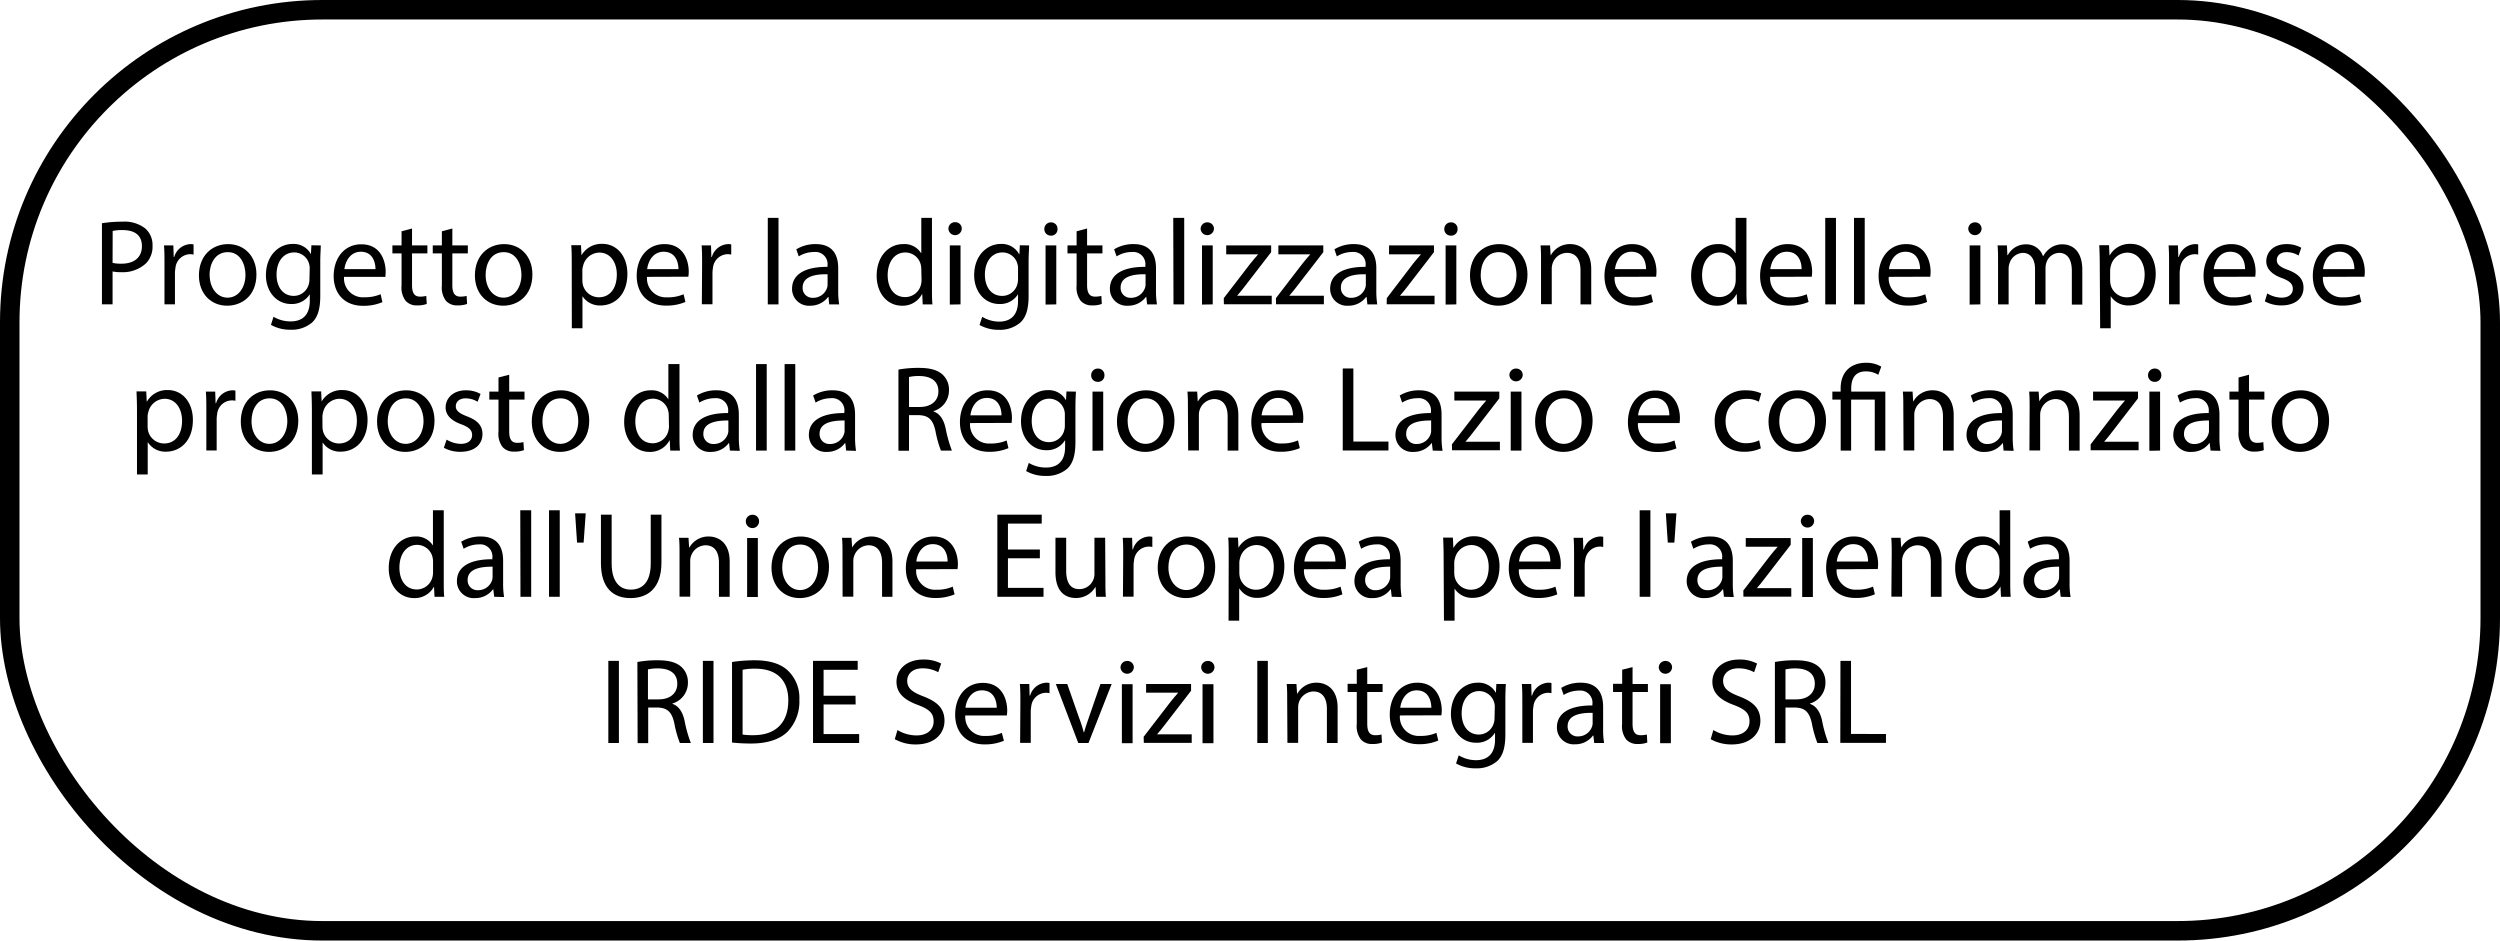 <svg xmlns="http://www.w3.org/2000/svg" viewBox="0 0 513 193"><defs><style>.cls-1{fill:none;stroke:#000;stroke-miterlimit:10;stroke-width:4px;}</style></defs><g id="Livello_2" data-name="Livello 2"><g id="Livello_1-2" data-name="Livello 1"><path d="M20.92,45.81a25.93,25.93,0,0,1,4.18-.32,6.91,6.91,0,0,1,4.72,1.4,4.51,4.51,0,0,1,1.48,3.52A4.94,4.94,0,0,1,30,54a7,7,0,0,1-5.15,1.85,7.77,7.77,0,0,1-1.75-.15v6.75H20.92Zm2.18,8.13a7.52,7.52,0,0,0,1.8.17c2.62,0,4.22-1.27,4.22-3.6s-1.57-3.3-4-3.3a9,9,0,0,0-2,.18Z"/><path d="M33.75,54.14c0-1.43,0-2.65-.1-3.78h1.92l.08,2.38h.1a3.62,3.62,0,0,1,3.35-2.65,2.35,2.35,0,0,1,.62.07v2.08a3.25,3.25,0,0,0-.75-.08A3.09,3.09,0,0,0,36,55a6.2,6.2,0,0,0-.1,1v6.45H33.75Z"/><path d="M52.62,56.31c0,4.47-3.1,6.42-6,6.42-3.28,0-5.8-2.4-5.8-6.22,0-4,2.65-6.42,6-6.42S52.62,52.61,52.62,56.31Zm-9.6.12c0,2.65,1.53,4.65,3.68,4.65s3.67-2,3.67-4.7c0-2.05-1-4.64-3.62-4.64S43,54.14,43,56.43Z"/><path d="M65.82,50.36c0,.88-.1,1.85-.1,3.33v7c0,2.77-.55,4.47-1.72,5.52a6.43,6.43,0,0,1-4.4,1.45,7.84,7.84,0,0,1-4-1L56.12,65a6.82,6.82,0,0,0,3.55.95c2.25,0,3.9-1.18,3.9-4.23V60.38h0a4.3,4.3,0,0,1-3.85,2c-3,0-5.15-2.55-5.15-5.9,0-4.1,2.68-6.42,5.45-6.42a4,4,0,0,1,3.78,2.1h0l.1-1.83Zm-2.27,4.77a3.08,3.08,0,0,0-.13-1,3.16,3.16,0,0,0-3.07-2.33c-2.1,0-3.6,1.77-3.6,4.57,0,2.38,1.2,4.35,3.57,4.35a3.21,3.21,0,0,0,3-2.25,3.66,3.66,0,0,0,.18-1.17Z"/><path d="M70.6,56.81A3.88,3.88,0,0,0,74.75,61a8,8,0,0,0,3.35-.63L78.47,62a9.77,9.77,0,0,1-4,.75c-3.73,0-6-2.45-6-6.1s2.15-6.52,5.67-6.52c4,0,5,3.47,5,5.69a9.94,9.94,0,0,1-.07,1Zm6.45-1.58c0-1.4-.58-3.57-3-3.57-2.23,0-3.2,2.05-3.38,3.57Z"/><path d="M84.55,46.89v3.47H87.7V52H84.55v6.52c0,1.5.42,2.35,1.65,2.35a5.08,5.08,0,0,0,1.27-.15l.1,1.65a5.48,5.48,0,0,1-1.95.3,3,3,0,0,1-2.37-.93,4.45,4.45,0,0,1-.85-3.15V52H80.52V50.36H82.4v-2.9Z"/><path d="M92.82,46.89v3.47H96V52H92.82v6.52c0,1.5.43,2.35,1.65,2.35a5.17,5.17,0,0,0,1.28-.15l.1,1.65a5.52,5.52,0,0,1-1.95.3,3.06,3.06,0,0,1-2.38-.93,4.5,4.5,0,0,1-.85-3.15V52H88.8V50.36h1.87v-2.9Z"/><path d="M109.25,56.31c0,4.47-3.1,6.42-6,6.42-3.27,0-5.8-2.4-5.8-6.22,0-4,2.65-6.42,6-6.42S109.25,52.61,109.25,56.31Zm-9.6.12c0,2.65,1.52,4.65,3.67,4.65s3.68-2,3.68-4.7c0-2.05-1-4.64-3.63-4.64S99.65,54.14,99.65,56.43Z"/><path d="M117.32,54.31c0-1.55,0-2.8-.1-4h2l.1,2.08h0a4.74,4.74,0,0,1,4.3-2.35c2.92,0,5.12,2.47,5.12,6.14,0,4.35-2.65,6.5-5.5,6.5a4.23,4.23,0,0,1-3.72-1.9h0v6.58h-2.18Zm2.18,3.22a4.85,4.85,0,0,0,.1.9A3.39,3.39,0,0,0,122.9,61c2.32,0,3.67-1.9,3.67-4.68,0-2.42-1.27-4.49-3.6-4.49a3.5,3.5,0,0,0-3.32,2.72,3.32,3.32,0,0,0-.15.9Z"/><path d="M132.77,56.81a3.88,3.88,0,0,0,4.15,4.2,7.91,7.91,0,0,0,3.35-.63l.38,1.58a9.83,9.83,0,0,1-4,.75c-3.72,0-6-2.45-6-6.1s2.15-6.52,5.68-6.52c4,0,5,3.47,5,5.69a7.4,7.4,0,0,1-.08,1Zm6.45-1.58c0-1.4-.57-3.57-3.05-3.57-2.22,0-3.2,2.05-3.37,3.57Z"/><path d="M144.07,54.14c0-1.43,0-2.65-.1-3.78h1.93l.07,2.38h.1a3.63,3.63,0,0,1,3.35-2.65,2.43,2.43,0,0,1,.63.07v2.08a3.32,3.32,0,0,0-.75-.08,3.09,3.09,0,0,0-3,2.82,6.2,6.2,0,0,0-.1,1v6.45h-2.18Z"/><path d="M157.55,44.71h2.2V62.46h-2.2Z"/><path d="M170.15,62.46,170,60.93h-.07a4.52,4.52,0,0,1-3.7,1.8,3.44,3.44,0,0,1-3.7-3.47c0-2.93,2.6-4.53,7.27-4.5v-.25a2.49,2.49,0,0,0-2.75-2.8,6,6,0,0,0-3.15.9l-.5-1.45a7.51,7.51,0,0,1,4-1.07c3.7,0,4.6,2.52,4.6,4.94v4.53a17.07,17.07,0,0,0,.2,2.9Zm-.33-6.18c-2.4-.05-5.12.38-5.12,2.73a2,2,0,0,0,2.07,2.1,3,3,0,0,0,2.93-2,2.39,2.39,0,0,0,.12-.7Z"/><path d="M191.24,44.71V59.33c0,1.08,0,2.3.1,3.13h-2l-.1-2.1h-.05a4.46,4.46,0,0,1-4.12,2.37c-2.93,0-5.18-2.47-5.18-6.15,0-4,2.48-6.49,5.43-6.49A4,4,0,0,1,189,51.94h.05V44.71Zm-2.19,10.57a4.12,4.12,0,0,0-.1-.92,3.25,3.25,0,0,0-3.18-2.55c-2.27,0-3.62,2-3.62,4.67,0,2.45,1.2,4.48,3.57,4.48A3.31,3.31,0,0,0,189,58.33a4.07,4.07,0,0,0,.1-.95Z"/><path d="M197.35,47a1.37,1.37,0,0,1-2.73,0A1.34,1.34,0,0,1,196,45.59,1.31,1.31,0,0,1,197.35,47Zm-2.45,15.5V50.36h2.2v12.1Z"/><path d="M211.17,50.36c0,.88-.1,1.85-.1,3.33v7c0,2.77-.55,4.47-1.73,5.52A6.39,6.39,0,0,1,205,67.68a7.84,7.84,0,0,1-4-1l.55-1.67A6.82,6.82,0,0,0,205,66c2.25,0,3.9-1.18,3.9-4.23V60.38h0a4.3,4.3,0,0,1-3.85,2c-3,0-5.15-2.55-5.15-5.9,0-4.1,2.68-6.42,5.45-6.42a4,4,0,0,1,3.77,2.1h.06l.09-1.83Zm-2.27,4.77a3.08,3.08,0,0,0-.13-1,3.16,3.16,0,0,0-3.07-2.33c-2.1,0-3.6,1.77-3.6,4.57,0,2.38,1.2,4.35,3.57,4.35a3.21,3.21,0,0,0,3.05-2.25,4,4,0,0,0,.18-1.17Z"/><path d="M217,47a1.29,1.29,0,0,1-1.4,1.35A1.31,1.31,0,0,1,214.3,47a1.34,1.34,0,0,1,1.37-1.37A1.3,1.3,0,0,1,217,47Zm-2.45,15.5V50.36h2.2v12.1Z"/><path d="M223.07,46.89v3.47h3.15V52h-3.15v6.52c0,1.5.43,2.35,1.65,2.35a5.24,5.24,0,0,0,1.28-.15l.09,1.65a5.41,5.41,0,0,1-1.94.3,3.06,3.06,0,0,1-2.38-.93,4.5,4.5,0,0,1-.85-3.15V52h-1.87V50.36h1.87v-2.9Z"/><path d="M235.39,62.46l-.17-1.53h-.08a4.49,4.49,0,0,1-3.69,1.8,3.44,3.44,0,0,1-3.7-3.47c0-2.93,2.6-4.53,7.27-4.5v-.25a2.5,2.5,0,0,0-2.75-2.8,6,6,0,0,0-3.15.9l-.5-1.45a7.51,7.51,0,0,1,4-1.07c3.69,0,4.59,2.52,4.59,4.94v4.53a17.07,17.07,0,0,0,.2,2.9Zm-.32-6.18c-2.4-.05-5.12.38-5.12,2.73a2,2,0,0,0,2.07,2.1,3,3,0,0,0,2.92-2,2.11,2.11,0,0,0,.13-.7Z"/><path d="M240.75,44.71H243V62.46h-2.2Z"/><path d="M249.1,47a1.37,1.37,0,0,1-2.73,0,1.34,1.34,0,0,1,1.38-1.37A1.31,1.31,0,0,1,249.1,47Zm-2.45,15.5V50.36h2.2v12.1Z"/><path d="M251.12,61.18l5.47-7.12c.53-.65,1-1.22,1.58-1.87v0h-6.55V50.36h9.22l0,1.38-5.4,7c-.5.67-1,1.27-1.55,1.9v.05h7.07v1.75h-9.82Z"/><path d="M261.82,61.18l5.47-7.12c.53-.65,1-1.22,1.58-1.87v0h-6.55V50.36h9.22l0,1.38-5.4,7c-.5.67-1,1.27-1.55,1.9v.05h7.07v1.75h-9.82Z"/><path d="M280.59,62.46l-.17-1.53h-.08a4.49,4.49,0,0,1-3.69,1.8,3.44,3.44,0,0,1-3.7-3.47c0-2.93,2.6-4.53,7.27-4.5v-.25a2.5,2.5,0,0,0-2.75-2.8,6,6,0,0,0-3.15.9l-.5-1.45a7.5,7.5,0,0,1,4-1.07c3.7,0,4.6,2.52,4.6,4.94v4.53a17.07,17.07,0,0,0,.2,2.9Zm-.32-6.18c-2.4-.05-5.12.38-5.12,2.73a2,2,0,0,0,2.07,2.1,3,3,0,0,0,2.92-2,2.11,2.11,0,0,0,.13-.7Z"/><path d="M284.57,61.18,290,54.06c.53-.65,1-1.22,1.58-1.87v0h-6.55V50.36h9.22l0,1.38-5.4,7c-.5.67-1,1.27-1.55,1.9v.05h7.07v1.75h-9.82Z"/><path d="M299.09,47a1.29,1.29,0,0,1-1.4,1.35A1.31,1.31,0,0,1,296.37,47a1.34,1.34,0,0,1,1.37-1.37A1.3,1.3,0,0,1,299.09,47Zm-2.45,15.5V50.36h2.2v12.1Z"/><path d="M313.44,56.31c0,4.47-3.1,6.42-6,6.42-3.27,0-5.8-2.4-5.8-6.22,0-4,2.65-6.42,6-6.42S313.44,52.61,313.44,56.31Zm-9.6.12c0,2.65,1.53,4.65,3.68,4.65s3.67-2,3.67-4.7c0-2.05-1-4.64-3.62-4.64S303.84,54.14,303.84,56.43Z"/><path d="M316.22,53.64c0-1.25,0-2.28-.1-3.28h1.95l.12,2h.05a4.45,4.45,0,0,1,4-2.27c1.68,0,4.28,1,4.28,5.14v7.23h-2.2v-7c0-1.94-.73-3.57-2.8-3.57a3.13,3.13,0,0,0-2.95,2.25,3.17,3.17,0,0,0-.15,1v7.28h-2.2Z"/><path d="M331.32,56.81a3.88,3.88,0,0,0,4.15,4.2,8,8,0,0,0,3.35-.63l.37,1.58a9.77,9.77,0,0,1-4,.75c-3.73,0-5.95-2.45-5.95-6.1s2.15-6.52,5.67-6.52c3.95,0,5,3.47,5,5.69a9.94,9.94,0,0,1-.07,1Zm6.45-1.58c0-1.4-.58-3.57-3-3.57-2.23,0-3.2,2.05-3.38,3.57Z"/><path d="M358.37,44.71V59.33c0,1.08,0,2.3.1,3.13h-2l-.1-2.1h-.05a4.46,4.46,0,0,1-4.12,2.37c-2.93,0-5.18-2.47-5.18-6.15,0-4,2.48-6.49,5.43-6.49a4,4,0,0,1,3.65,1.85h.05V44.71Zm-2.2,10.57a4.12,4.12,0,0,0-.1-.92,3.25,3.25,0,0,0-3.18-2.55c-2.27,0-3.62,2-3.62,4.67,0,2.45,1.2,4.48,3.57,4.48a3.31,3.31,0,0,0,3.23-2.63,4.07,4.07,0,0,0,.1-.95Z"/><path d="M363.24,56.81a3.88,3.88,0,0,0,4.15,4.2,7.91,7.91,0,0,0,3.35-.63l.38,1.58a9.83,9.83,0,0,1-4,.75c-3.72,0-5.95-2.45-5.95-6.1s2.15-6.52,5.68-6.52c3.95,0,5,3.47,5,5.69a7.4,7.4,0,0,1-.08,1Zm6.45-1.58c0-1.4-.57-3.57-3.05-3.57-2.22,0-3.2,2.05-3.37,3.57Z"/><path d="M374.54,44.71h2.2V62.46h-2.2Z"/><path d="M380.44,44.71h2.2V62.46h-2.2Z"/><path d="M387.57,56.81a3.88,3.88,0,0,0,4.15,4.2,8,8,0,0,0,3.35-.63l.37,1.58a9.77,9.77,0,0,1-4,.75c-3.73,0-5.95-2.45-5.95-6.1s2.15-6.52,5.67-6.52c3.95,0,5,3.47,5,5.69a9.94,9.94,0,0,1-.07,1ZM394,55.23c0-1.4-.58-3.57-3-3.57-2.23,0-3.2,2.05-3.38,3.57Z"/><path d="M406.62,47a1.37,1.37,0,0,1-2.73,0,1.34,1.34,0,0,1,1.38-1.37A1.31,1.31,0,0,1,406.62,47Zm-2.45,15.5V50.36h2.2v12.1Z"/><path d="M410,53.64c0-1.25,0-2.28-.1-3.28h1.92l.1,2H412a4.16,4.16,0,0,1,3.8-2.22,3.57,3.57,0,0,1,3.42,2.42h.05a5,5,0,0,1,1.35-1.57,4.14,4.14,0,0,1,2.67-.85c1.6,0,4,1,4,5.24v7.13h-2.15V55.61c0-2.32-.85-3.72-2.63-3.72a2.83,2.83,0,0,0-2.59,2,3.55,3.55,0,0,0-.18,1.09v7.48h-2.15V55.21c0-1.92-.85-3.32-2.52-3.32a3,3,0,0,0-2.73,2.19,3.18,3.18,0,0,0-.17,1.08v7.3H410Z"/><path d="M430.87,54.31c0-1.55-.05-2.8-.1-4h2l.1,2.08h.05a4.75,4.75,0,0,1,4.3-2.35c2.93,0,5.13,2.47,5.13,6.14,0,4.35-2.65,6.5-5.5,6.5a4.26,4.26,0,0,1-3.73-1.9h0v6.58h-2.17ZM433,57.53a4.85,4.85,0,0,0,.1.9,3.4,3.4,0,0,0,3.3,2.58c2.33,0,3.68-1.9,3.68-4.68,0-2.42-1.28-4.49-3.6-4.49a3.52,3.52,0,0,0-3.33,2.72,3.76,3.76,0,0,0-.15.9Z"/><path d="M445.09,54.14c0-1.43,0-2.65-.1-3.78h1.93l.07,2.38h.1a3.63,3.63,0,0,1,3.35-2.65,2.43,2.43,0,0,1,.63.07v2.08a3.32,3.32,0,0,0-.75-.08A3.09,3.09,0,0,0,447.37,55a6.2,6.2,0,0,0-.1,1v6.45h-2.18Z"/><path d="M454.24,56.81a3.88,3.88,0,0,0,4.15,4.2,7.91,7.91,0,0,0,3.35-.63l.38,1.58a9.83,9.83,0,0,1-4,.75c-3.72,0-5.95-2.45-5.95-6.1s2.15-6.52,5.68-6.52c3.95,0,5,3.47,5,5.69a7.4,7.4,0,0,1-.08,1Zm6.45-1.58c0-1.4-.57-3.57-3.05-3.57-2.22,0-3.2,2.05-3.37,3.57Z"/><path d="M465.24,60.21a5.81,5.81,0,0,0,2.9.87c1.6,0,2.35-.8,2.35-1.8s-.62-1.62-2.25-2.22c-2.17-.78-3.2-2-3.2-3.42,0-2,1.58-3.55,4.18-3.55a6,6,0,0,1,3,.75l-.55,1.6a4.69,4.69,0,0,0-2.47-.7c-1.3,0-2,.75-2,1.65s.73,1.44,2.3,2c2.1.8,3.18,1.85,3.18,3.65,0,2.13-1.65,3.63-4.53,3.63a6.91,6.91,0,0,1-3.4-.83Z"/><path d="M476.67,56.81a3.88,3.88,0,0,0,4.15,4.2,8,8,0,0,0,3.35-.63l.37,1.58a9.77,9.77,0,0,1-4,.75c-3.73,0-5.95-2.45-5.95-6.1s2.15-6.52,5.67-6.52c3.95,0,5,3.47,5,5.69a9.94,9.94,0,0,1-.07,1Zm6.45-1.58c0-1.4-.58-3.57-3.05-3.57-2.23,0-3.2,2.05-3.38,3.57Z"/><path d="M28.11,84.31c0-1.55-.05-2.8-.1-4h2l.1,2.08h.05a4.74,4.74,0,0,1,4.3-2.35c2.92,0,5.12,2.47,5.12,6.14,0,4.35-2.65,6.5-5.5,6.5a4.23,4.23,0,0,1-3.72-1.9h-.05v6.58H28.11Zm2.18,3.22a4.85,4.85,0,0,0,.1.9A3.39,3.39,0,0,0,33.69,91c2.32,0,3.67-1.9,3.67-4.68,0-2.42-1.28-4.49-3.6-4.49a3.5,3.5,0,0,0-3.32,2.72,3.32,3.32,0,0,0-.15.9Z"/><path d="M42.34,84.13c0-1.42,0-2.64-.1-3.77h1.92l.08,2.38h.1a3.62,3.62,0,0,1,3.35-2.65,2.35,2.35,0,0,1,.62.07v2.08a3.32,3.32,0,0,0-.75-.08,3.08,3.08,0,0,0-3,2.82,6.31,6.31,0,0,0-.1,1v6.45H42.34Z"/><path d="M61.21,86.31c0,4.47-3.1,6.42-6,6.42-3.28,0-5.8-2.4-5.8-6.22,0-4.05,2.65-6.42,6-6.42S61.21,82.61,61.21,86.31Zm-9.6.12c0,2.65,1.53,4.65,3.67,4.65s3.68-2,3.68-4.7c0-2-1-4.64-3.63-4.64S51.61,84.13,51.61,86.43Z"/><path d="M64,84.31c0-1.55-.05-2.8-.1-4h2l.1,2.08H66a4.74,4.74,0,0,1,4.3-2.35c2.92,0,5.12,2.47,5.12,6.14,0,4.35-2.65,6.5-5.5,6.5a4.24,4.24,0,0,1-3.72-1.9h0v6.58H64Zm2.17,3.22a4.85,4.85,0,0,0,.1.9A3.4,3.4,0,0,0,69.56,91c2.32,0,3.67-1.9,3.67-4.68,0-2.42-1.27-4.49-3.6-4.49a3.51,3.51,0,0,0-3.32,2.72,3.76,3.76,0,0,0-.15.9Z"/><path d="M89.16,86.31c0,4.47-3.1,6.42-6,6.42-3.27,0-5.79-2.4-5.79-6.22,0-4.05,2.65-6.42,6-6.42S89.16,82.61,89.16,86.31Zm-9.6.12c0,2.65,1.52,4.65,3.67,4.65s3.68-2,3.68-4.7c0-2-1-4.64-3.63-4.64S79.56,84.13,79.56,86.43Z"/><path d="M91.64,90.21a5.81,5.81,0,0,0,2.9.87c1.59,0,2.34-.8,2.34-1.8s-.62-1.62-2.24-2.22c-2.18-.78-3.2-2-3.2-3.43,0-1.94,1.57-3.54,4.17-3.54a6,6,0,0,1,3,.75L98,82.44a4.69,4.69,0,0,0-2.47-.7c-1.3,0-2,.75-2,1.64s.72,1.45,2.29,2.05c2.1.8,3.18,1.85,3.18,3.65,0,2.13-1.65,3.63-4.52,3.63a6.89,6.89,0,0,1-3.4-.83Z"/><path d="M104.49,76.89v3.47h3.14V82h-3.14v6.52c0,1.5.42,2.35,1.64,2.35a5.17,5.17,0,0,0,1.28-.15l.1,1.65a5.52,5.52,0,0,1-2,.3,3,3,0,0,1-2.37-.93,4.45,4.45,0,0,1-.85-3.15V82h-1.88V80.36h1.88v-2.9Z"/><path d="M120.91,86.31c0,4.47-3.1,6.42-6,6.42-3.27,0-5.79-2.4-5.79-6.22,0-4.05,2.65-6.42,6-6.42S120.91,82.61,120.91,86.31Zm-9.6.12c0,2.65,1.52,4.65,3.67,4.65s3.68-2,3.68-4.7c0-2-1-4.64-3.63-4.64S111.31,84.13,111.31,86.43Z"/><path d="M139.43,74.71V89.33c0,1.08,0,2.3.1,3.13h-2l-.1-2.1h-.05a4.48,4.48,0,0,1-4.13,2.37c-2.92,0-5.17-2.47-5.17-6.15,0-4,2.47-6.49,5.42-6.49a4,4,0,0,1,3.65,1.85h0V74.71Zm-2.2,10.58a3.63,3.63,0,0,0-.1-.93A3.23,3.23,0,0,0,134,81.81c-2.28,0-3.63,2-3.63,4.67,0,2.45,1.2,4.48,3.58,4.48a3.31,3.31,0,0,0,3.22-2.63,3.6,3.6,0,0,0,.1-1Z"/><path d="M149.78,92.46l-.17-1.53h-.08a4.49,4.49,0,0,1-3.7,1.8,3.44,3.44,0,0,1-3.69-3.47c0-2.93,2.59-4.52,7.27-4.5v-.25a2.5,2.5,0,0,0-2.75-2.8,6,6,0,0,0-3.15.9l-.5-1.45a7.5,7.5,0,0,1,4-1.07c3.7,0,4.6,2.52,4.6,5v4.52a17.07,17.07,0,0,0,.2,2.9Zm-.32-6.18c-2.4,0-5.13.38-5.13,2.73a2,2,0,0,0,2.08,2.1,3,3,0,0,0,2.92-2,2.11,2.11,0,0,0,.13-.7Z"/><path d="M155.14,74.71h2.19V92.46h-2.19Z"/><path d="M161,74.71h2.19V92.46H161Z"/><path d="M173.63,92.46l-.17-1.53h-.08a4.49,4.49,0,0,1-3.7,1.8,3.44,3.44,0,0,1-3.7-3.47c0-2.93,2.6-4.52,7.28-4.5v-.25a2.5,2.5,0,0,0-2.75-2.8,6,6,0,0,0-3.15.9l-.5-1.45a7.5,7.5,0,0,1,4-1.07c3.7,0,4.6,2.52,4.6,5v4.52a17.07,17.07,0,0,0,.2,2.9Zm-.32-6.18c-2.4,0-5.13.38-5.13,2.73a2,2,0,0,0,2.08,2.1,3,3,0,0,0,2.92-2,2.11,2.11,0,0,0,.13-.7Z"/><path d="M184.36,75.84a22.17,22.17,0,0,1,4.17-.35c2.33,0,3.83.42,4.88,1.37a4.19,4.19,0,0,1,1.32,3.2,4.42,4.42,0,0,1-3.17,4.3v.07c1.3.45,2.07,1.65,2.47,3.4a26.92,26.92,0,0,0,1.3,4.63h-2.25a22.22,22.22,0,0,1-1.12-4c-.5-2.32-1.4-3.2-3.38-3.27h-2.05v7.3h-2.17Zm2.17,7.67h2.23c2.32,0,3.8-1.27,3.8-3.2,0-2.17-1.58-3.12-3.88-3.15a9,9,0,0,0-2.15.2Z"/><path d="M199.06,86.81a3.88,3.88,0,0,0,4.15,4.2,8,8,0,0,0,3.35-.63l.37,1.58a9.77,9.77,0,0,1-4,.75c-3.73,0-5.95-2.45-5.95-6.1s2.15-6.52,5.67-6.52c4,0,5,3.47,5,5.69a9.94,9.94,0,0,1-.07,1Zm6.45-1.58c0-1.4-.58-3.57-3-3.57-2.23,0-3.2,2-3.38,3.57Z"/><path d="M220.78,80.36c-.05.88-.1,1.85-.1,3.33v7c0,2.77-.55,4.47-1.72,5.52a6.43,6.43,0,0,1-4.4,1.45,7.84,7.84,0,0,1-4-1l.55-1.67a6.82,6.82,0,0,0,3.55.95c2.25,0,3.9-1.18,3.9-4.23V90.38h-.05a4.3,4.3,0,0,1-3.85,2c-3,0-5.15-2.55-5.15-5.9,0-4.1,2.68-6.42,5.45-6.42a4,4,0,0,1,3.78,2.1h0l.1-1.83Zm-2.27,4.77a3.23,3.23,0,0,0-3.2-3.32c-2.1,0-3.6,1.77-3.6,4.57,0,2.38,1.2,4.35,3.57,4.35a3.21,3.21,0,0,0,3.05-2.25,3.66,3.66,0,0,0,.18-1.17Z"/><path d="M226.63,77a1.29,1.29,0,0,1-1.4,1.35A1.31,1.31,0,0,1,223.91,77a1.34,1.34,0,0,1,1.37-1.37A1.3,1.3,0,0,1,226.63,77Zm-2.45,15.5V80.36h2.2v12.1Z"/><path d="M241,86.31c0,4.47-3.1,6.42-6,6.42-3.28,0-5.8-2.4-5.8-6.22,0-4.05,2.65-6.42,6-6.42S241,82.61,241,86.31Zm-9.6.12c0,2.65,1.53,4.65,3.68,4.65s3.67-2,3.67-4.7c0-2-1-4.64-3.62-4.64S231.38,84.13,231.38,86.43Z"/><path d="M243.76,83.63c0-1.24,0-2.27-.1-3.27h2l.12,2h.05a4.45,4.45,0,0,1,4-2.27c1.68,0,4.28,1,4.28,5.14v7.23h-2.2v-7c0-1.94-.73-3.57-2.8-3.57a3.23,3.23,0,0,0-3.1,3.27v7.28h-2.2Z"/><path d="M258.86,86.81A3.88,3.88,0,0,0,263,91a8,8,0,0,0,3.35-.63l.37,1.58a9.77,9.77,0,0,1-4,.75c-3.73,0-5.95-2.45-5.95-6.1s2.15-6.52,5.67-6.52c3.95,0,5,3.47,5,5.69a9.94,9.94,0,0,1-.07,1Zm6.45-1.58c0-1.4-.58-3.57-3.05-3.57-2.23,0-3.2,2-3.38,3.57Z"/><path d="M275.53,75.61h2.18v15h7.2v1.83h-9.38Z"/><path d="M294,92.46l-.18-1.53h-.07a4.52,4.52,0,0,1-3.7,1.8,3.44,3.44,0,0,1-3.7-3.47c0-2.93,2.6-4.52,7.27-4.5v-.25a2.49,2.49,0,0,0-2.75-2.8,6,6,0,0,0-3.15.9l-.5-1.45a7.51,7.51,0,0,1,4-1.07c3.7,0,4.59,2.52,4.59,5v4.52a16,16,0,0,0,.21,2.9Zm-.33-6.18c-2.4,0-5.12.38-5.12,2.73a2,2,0,0,0,2.07,2.1,3,3,0,0,0,2.93-2,2.39,2.39,0,0,0,.12-.7Z"/><path d="M297.93,91.18l5.48-7.12c.52-.65,1-1.23,1.57-1.87v0h-6.55V80.36h9.23l0,1.38-5.4,7c-.5.67-1,1.27-1.55,1.9v0h7.07v1.75h-9.82Z"/><path d="M312.46,77a1.37,1.37,0,0,1-2.73,0,1.34,1.34,0,0,1,1.38-1.37A1.31,1.31,0,0,1,312.46,77ZM310,92.46V80.36h2.2v12.1Z"/><path d="M326.8,86.31c0,4.47-3.09,6.42-6,6.42-3.27,0-5.8-2.4-5.8-6.22,0-4.05,2.65-6.42,6-6.42S326.8,82.61,326.8,86.31Zm-9.59.12c0,2.65,1.52,4.65,3.67,4.65s3.67-2,3.67-4.7c0-2-1-4.64-3.62-4.64S317.21,84.13,317.21,86.43Z"/><path d="M336.11,86.81a3.88,3.88,0,0,0,4.14,4.2,7.91,7.91,0,0,0,3.35-.63L344,92a9.81,9.81,0,0,1-4,.75c-3.73,0-5.95-2.45-5.95-6.1s2.15-6.52,5.67-6.52c3.95,0,5,3.47,5,5.69a7.4,7.4,0,0,1-.08,1Zm6.44-1.58c0-1.4-.57-3.57-3.05-3.57-2.22,0-3.19,2-3.37,3.57Z"/><path d="M361.33,92a8.11,8.11,0,0,1-3.47.7c-3.65,0-6-2.48-6-6.18a6.15,6.15,0,0,1,6.5-6.42,7.34,7.34,0,0,1,3.05.63l-.5,1.7a5.11,5.11,0,0,0-2.55-.58c-2.77,0-4.27,2-4.27,4.57,0,2.8,1.8,4.53,4.19,4.53a6.3,6.3,0,0,0,2.7-.6Z"/><path d="M374.7,86.31c0,4.47-3.1,6.42-6,6.42-3.27,0-5.8-2.4-5.8-6.22,0-4.05,2.65-6.42,6-6.42S374.7,82.61,374.7,86.31Zm-9.59.12c0,2.65,1.52,4.65,3.67,4.65s3.67-2,3.67-4.7c0-2-1-4.64-3.62-4.64S365.11,84.13,365.11,86.43Z"/><path d="M377.71,92.46V82H376V80.36h1.7v-.65c0-3.2,1.87-5.27,5.27-5.27a6,6,0,0,1,3.07.8l-.62,1.67a4.69,4.69,0,0,0-2.55-.7c-2.33,0-3,1.63-3,3.55v.6h7v12.1h-2.17V82h-4.85V92.46Z"/><path d="M390.56,83.63c0-1.24,0-2.27-.1-3.27h2l.12,2h.05a4.45,4.45,0,0,1,4-2.27c1.67,0,4.27,1,4.27,5.14v7.23h-2.2v-7c0-1.94-.72-3.57-2.8-3.57a3.23,3.23,0,0,0-3.09,3.27v7.28h-2.2Z"/><path d="M411.13,92.46,411,90.93h-.07a4.51,4.51,0,0,1-3.7,1.8,3.44,3.44,0,0,1-3.7-3.47c0-2.93,2.6-4.52,7.27-4.5v-.25a2.49,2.49,0,0,0-2.75-2.8,6,6,0,0,0-3.14.9l-.5-1.45a7.5,7.5,0,0,1,4-1.07c3.7,0,4.6,2.52,4.6,5v4.52a17.07,17.07,0,0,0,.2,2.9Zm-.33-6.18c-2.39,0-5.12.38-5.12,2.73a2,2,0,0,0,2.07,2.1,3,3,0,0,0,2.93-2,2.39,2.39,0,0,0,.12-.7Z"/><path d="M416.48,83.63c0-1.24,0-2.27-.1-3.27h1.95l.13,2h0a4.46,4.46,0,0,1,4-2.27c1.68,0,4.28,1,4.28,5.14v7.23h-2.2v-7c0-1.94-.73-3.57-2.8-3.57a3.23,3.23,0,0,0-3.1,3.27v7.28h-2.2Z"/><path d="M429,91.18l5.48-7.12c.52-.65,1-1.23,1.57-1.87v0h-6.55V80.36h9.22l0,1.38-5.4,7c-.5.67-1,1.27-1.55,1.9v0h7.07v1.75H429Z"/><path d="M443.5,77a1.29,1.29,0,0,1-1.4,1.35A1.31,1.31,0,0,1,440.78,77a1.34,1.34,0,0,1,1.37-1.37A1.3,1.3,0,0,1,443.5,77Zm-2.45,15.5V80.36h2.2v12.1Z"/><path d="M453.6,92.46l-.17-1.53h-.08a4.49,4.49,0,0,1-3.69,1.8,3.44,3.44,0,0,1-3.7-3.47c0-2.93,2.6-4.52,7.27-4.5v-.25a2.5,2.5,0,0,0-2.75-2.8,6,6,0,0,0-3.15.9l-.5-1.45a7.5,7.5,0,0,1,4-1.07c3.7,0,4.6,2.52,4.6,5v4.52a17.07,17.07,0,0,0,.2,2.9Zm-.32-6.18c-2.4,0-5.12.38-5.12,2.73a2,2,0,0,0,2.07,2.1,3,3,0,0,0,2.92-2,2.11,2.11,0,0,0,.13-.7Z"/><path d="M461.5,76.89v3.47h3.15V82H461.5v6.52c0,1.5.43,2.35,1.65,2.35a5.17,5.17,0,0,0,1.28-.15l.1,1.65a5.52,5.52,0,0,1-1.95.3,3.06,3.06,0,0,1-2.38-.93,4.5,4.5,0,0,1-.85-3.15V82h-1.87V80.36h1.87v-2.9Z"/><path d="M477.93,86.31c0,4.47-3.1,6.42-6,6.42-3.27,0-5.79-2.4-5.79-6.22,0-4.05,2.64-6.42,6-6.42S477.93,82.61,477.93,86.31Zm-9.6.12c0,2.65,1.52,4.65,3.67,4.65s3.68-2,3.68-4.7c0-2-1-4.64-3.63-4.64S468.33,84.13,468.33,86.43Z"/><path d="M91.06,104.71v14.62c0,1.08,0,2.3.1,3.13h-2l-.1-2.1h0a4.46,4.46,0,0,1-4.12,2.37c-2.92,0-5.17-2.47-5.17-6.15,0-4,2.47-6.49,5.42-6.49a4,4,0,0,1,3.65,1.85h0v-7.23Zm-2.2,10.58a4.14,4.14,0,0,0-.1-.93,3.25,3.25,0,0,0-3.18-2.55c-2.27,0-3.62,2-3.62,4.67,0,2.45,1.2,4.48,3.58,4.48a3.31,3.31,0,0,0,3.22-2.63,4.07,4.07,0,0,0,.1-1Z"/><path d="M101.41,122.46l-.18-1.53h-.07a4.51,4.51,0,0,1-3.7,1.8,3.44,3.44,0,0,1-3.7-3.47c0-2.93,2.6-4.52,7.27-4.5v-.25a2.49,2.49,0,0,0-2.74-2.8,6,6,0,0,0-3.15.9l-.5-1.45a7.5,7.5,0,0,1,4-1.07c3.7,0,4.6,2.52,4.6,5v4.52a17.07,17.07,0,0,0,.2,2.9Zm-.33-6.18c-2.39,0-5.12.38-5.12,2.73a2,2,0,0,0,2.08,2.1,3,3,0,0,0,2.92-2,2.39,2.39,0,0,0,.12-.7Z"/><path d="M106.76,104.71H109v17.75h-2.2Z"/><path d="M112.66,104.71h2.2v17.75h-2.2Z"/><path d="M120.19,105.34l-.43,6h-1.35l-.4-6Z"/><path d="M125.51,105.61v10c0,3.78,1.67,5.38,3.92,5.38,2.5,0,4.1-1.65,4.1-5.38v-10h2.2v9.82c0,5.18-2.72,7.3-6.37,7.3-3.45,0-6.05-2-6.05-7.19v-9.93Z"/><path d="M139.44,113.63c0-1.24,0-2.27-.11-3.27h1.95l.13,2h.05a4.45,4.45,0,0,1,4-2.27c1.67,0,4.27,1,4.27,5.14v7.23h-2.2v-7c0-1.94-.72-3.57-2.8-3.57a3.23,3.23,0,0,0-3.1,3.27v7.28h-2.19Z"/><path d="M155.76,107a1.36,1.36,0,0,1-2.72,0,1.34,1.34,0,0,1,1.37-1.37A1.31,1.31,0,0,1,155.76,107Zm-2.45,15.5v-12.1h2.2v12.1Z"/><path d="M170.11,116.31c0,4.47-3.1,6.42-6,6.42-3.27,0-5.8-2.4-5.8-6.22,0-4.05,2.65-6.42,6-6.42S170.11,112.61,170.11,116.31Zm-9.6.12c0,2.65,1.52,4.65,3.67,4.65s3.68-2,3.68-4.7c0-2-1-4.64-3.63-4.64S160.51,114.13,160.51,116.43Z"/><path d="M172.88,113.63c0-1.24,0-2.27-.1-3.27h1.95l.13,2h0a4.45,4.45,0,0,1,4-2.27c1.67,0,4.27,1,4.27,5.14v7.23H181v-7c0-1.94-.72-3.57-2.8-3.57a3.23,3.23,0,0,0-3.1,3.27v7.28h-2.2Z"/><path d="M188,116.81a3.88,3.88,0,0,0,4.15,4.2,7.91,7.91,0,0,0,3.35-.63l.38,1.58a9.83,9.83,0,0,1-4,.75c-3.72,0-6-2.45-6-6.1s2.15-6.52,5.68-6.52c3.95,0,5,3.47,5,5.69a7.4,7.4,0,0,1-.08,1Zm6.45-1.58c0-1.4-.57-3.57-3.05-3.57-2.22,0-3.2,2-3.37,3.57Z"/><path d="M213.38,114.56h-6.55v6.07h7.3v1.83h-9.47V105.61h9.1v1.83h-6.93v5.32h6.55Z"/><path d="M226.83,119.16c0,1.25,0,2.35.1,3.3h-2l-.12-2h-.05a4.55,4.55,0,0,1-4,2.25c-1.9,0-4.18-1-4.18-5.3v-7.07h2.2v6.7c0,2.3.7,3.85,2.7,3.85a3.1,3.1,0,0,0,3.1-3.13v-7.42h2.2Z"/><path d="M230.48,114.13c0-1.42,0-2.64-.1-3.77h1.93l.07,2.38h.1a3.63,3.63,0,0,1,3.35-2.65,2.43,2.43,0,0,1,.63.07v2.08a3.32,3.32,0,0,0-.75-.08,3.08,3.08,0,0,0-3,2.82,6.31,6.31,0,0,0-.1,1v6.45h-2.18Z"/><path d="M249.36,116.31c0,4.47-3.1,6.42-6,6.42-3.27,0-5.8-2.4-5.8-6.22,0-4.05,2.65-6.42,6-6.42S249.36,112.61,249.36,116.31Zm-9.6.12c0,2.65,1.52,4.65,3.67,4.65s3.68-2,3.68-4.7c0-2-1-4.64-3.63-4.64S239.76,114.13,239.76,116.43Z"/><path d="M252.13,114.31c0-1.55,0-2.8-.1-4h2l.1,2.08h0a4.74,4.74,0,0,1,4.3-2.35c2.92,0,5.12,2.47,5.12,6.14,0,4.35-2.65,6.5-5.5,6.5a4.23,4.23,0,0,1-3.72-1.9h-.05v6.58h-2.18Zm2.18,3.22a4.85,4.85,0,0,0,.1.9,3.39,3.39,0,0,0,3.3,2.58c2.32,0,3.67-1.9,3.67-4.68,0-2.42-1.27-4.49-3.6-4.49a3.5,3.5,0,0,0-3.32,2.72,3.32,3.32,0,0,0-.15.9Z"/><path d="M267.58,116.81a3.88,3.88,0,0,0,4.15,4.2,7.91,7.91,0,0,0,3.35-.63l.38,1.58a9.83,9.83,0,0,1-4,.75c-3.72,0-5.95-2.45-5.95-6.1s2.15-6.52,5.68-6.52c3.95,0,5,3.47,5,5.69a7.4,7.4,0,0,1-.08,1Zm6.45-1.58c0-1.4-.57-3.57-3-3.57-2.22,0-3.2,2-3.37,3.57Z"/><path d="M285.58,122.46l-.17-1.53h-.08a4.49,4.49,0,0,1-3.7,1.8,3.44,3.44,0,0,1-3.7-3.47c0-2.93,2.6-4.52,7.28-4.5v-.25a2.5,2.5,0,0,0-2.75-2.8,6,6,0,0,0-3.15.9l-.5-1.45a7.5,7.5,0,0,1,4-1.07c3.7,0,4.6,2.52,4.6,5v4.52a17.07,17.07,0,0,0,.2,2.9Zm-.32-6.18c-2.4,0-5.13.38-5.13,2.73a2,2,0,0,0,2.08,2.1,3,3,0,0,0,2.92-2,2.11,2.11,0,0,0,.13-.7Z"/><path d="M296.23,114.31c0-1.55-.05-2.8-.1-4h2l.1,2.08h.05a4.74,4.74,0,0,1,4.3-2.35c2.92,0,5.12,2.47,5.12,6.14,0,4.35-2.65,6.5-5.5,6.5a4.23,4.23,0,0,1-3.72-1.9h0v6.58h-2.18Zm2.18,3.22a4.85,4.85,0,0,0,.1.9,3.39,3.39,0,0,0,3.3,2.58c2.32,0,3.67-1.9,3.67-4.68,0-2.42-1.27-4.49-3.6-4.49a3.5,3.5,0,0,0-3.32,2.72,3.32,3.32,0,0,0-.15.9Z"/><path d="M311.68,116.81a3.88,3.88,0,0,0,4.15,4.2,7.91,7.91,0,0,0,3.35-.63l.37,1.58a9.73,9.73,0,0,1-4,.75c-3.72,0-5.95-2.45-5.95-6.1s2.15-6.52,5.68-6.52c3.95,0,5,3.47,5,5.69a7.73,7.73,0,0,1-.07,1Zm6.45-1.58c0-1.4-.57-3.57-3.05-3.57-2.22,0-3.2,2-3.37,3.57Z"/><path d="M323,114.13c0-1.42,0-2.64-.1-3.77h1.93l.07,2.38h.1a3.63,3.63,0,0,1,3.35-2.65,2.48,2.48,0,0,1,.63.07v2.08a3.32,3.32,0,0,0-.75-.08,3.08,3.08,0,0,0-2.95,2.82,6.31,6.31,0,0,0-.1,1v6.45H323Z"/><path d="M336.46,104.71h2.2v17.75h-2.2Z"/><path d="M344,105.34l-.42,6h-1.35l-.4-6Z"/><path d="M353.75,122.46l-.17-1.53h-.08a4.49,4.49,0,0,1-3.69,1.8,3.44,3.44,0,0,1-3.7-3.47c0-2.93,2.6-4.52,7.27-4.5v-.25a2.5,2.5,0,0,0-2.75-2.8,6,6,0,0,0-3.15.9l-.5-1.45a7.51,7.51,0,0,1,4-1.07c3.69,0,4.59,2.52,4.59,5v4.52a17.07,17.07,0,0,0,.2,2.9Zm-.32-6.18c-2.4,0-5.12.38-5.12,2.73a2,2,0,0,0,2.07,2.1,3,3,0,0,0,2.92-2,2.11,2.11,0,0,0,.13-.7Z"/><path d="M357.73,121.18l5.48-7.12c.52-.65,1-1.23,1.57-1.87v0h-6.55v-1.78h9.22l0,1.38-5.4,7c-.5.67-1,1.27-1.55,1.9v0h7.07v1.75h-9.82Z"/><path d="M372.26,107a1.37,1.37,0,0,1-2.73,0,1.34,1.34,0,0,1,1.38-1.37A1.31,1.31,0,0,1,372.26,107Zm-2.45,15.5v-12.1H372v12.1Z"/><path d="M376.88,116.81A3.88,3.88,0,0,0,381,121a8,8,0,0,0,3.35-.63l.37,1.58a9.77,9.77,0,0,1-4,.75c-3.73,0-6-2.45-6-6.1s2.15-6.52,5.67-6.52c3.95,0,5,3.47,5,5.69a9.94,9.94,0,0,1-.07,1Zm6.45-1.58c0-1.4-.58-3.57-3.05-3.57-2.23,0-3.2,2-3.37,3.57Z"/><path d="M388.18,113.63c0-1.24,0-2.27-.1-3.27H390l.13,2h0a4.44,4.44,0,0,1,4-2.27c1.68,0,4.28,1,4.28,5.14v7.23h-2.2v-7c0-1.94-.73-3.57-2.8-3.57a3.23,3.23,0,0,0-3.1,3.27v7.28h-2.2Z"/><path d="M412.5,104.71v14.62c0,1.08,0,2.3.1,3.13h-2l-.1-2.1h0a4.48,4.48,0,0,1-4.13,2.37c-2.92,0-5.17-2.47-5.17-6.15,0-4,2.48-6.49,5.42-6.49a4,4,0,0,1,3.65,1.85h.05v-7.23Zm-2.2,10.58a3.63,3.63,0,0,0-.1-.93,3.23,3.23,0,0,0-3.17-2.55c-2.28,0-3.62,2-3.62,4.67,0,2.45,1.2,4.48,3.57,4.48a3.31,3.31,0,0,0,3.22-2.63,3.6,3.6,0,0,0,.1-1Z"/><path d="M422.85,122.46l-.17-1.53h-.08a4.49,4.49,0,0,1-3.69,1.8,3.44,3.44,0,0,1-3.7-3.47c0-2.93,2.6-4.52,7.27-4.5v-.25a2.5,2.5,0,0,0-2.75-2.8,6,6,0,0,0-3.15.9l-.5-1.45a7.5,7.5,0,0,1,4-1.07c3.7,0,4.6,2.52,4.6,5v4.52a17.07,17.07,0,0,0,.2,2.9Zm-.32-6.18c-2.4,0-5.12.38-5.12,2.73a2,2,0,0,0,2.07,2.1,3,3,0,0,0,2.92-2,2.11,2.11,0,0,0,.13-.7Z"/><path d="M127,135.61v16.85h-2.17V135.61Z"/><path d="M130.79,135.84a22.1,22.1,0,0,1,4.17-.35c2.32,0,3.82.42,4.87,1.37a4.2,4.2,0,0,1,1.33,3.2,4.42,4.42,0,0,1-3.18,4.3v.07c1.3.45,2.08,1.65,2.48,3.4a26.92,26.92,0,0,0,1.3,4.63h-2.25a21.91,21.91,0,0,1-1.13-4c-.5-2.32-1.4-3.2-3.37-3.27h-2v7.3h-2.17Zm2.17,7.67h2.22c2.33,0,3.8-1.27,3.8-3.2,0-2.17-1.57-3.12-3.87-3.15a9,9,0,0,0-2.15.2Z"/><path d="M146.41,135.61v16.85h-2.18V135.61Z"/><path d="M150.21,135.84a31.08,31.08,0,0,1,4.62-.35c3.13,0,5.35.72,6.83,2.1a7.74,7.74,0,0,1,2.37,6,8.93,8.93,0,0,1-2.42,6.55c-1.58,1.58-4.18,2.43-7.45,2.43a36.33,36.33,0,0,1-3.95-.2Zm2.17,14.89a13.66,13.66,0,0,0,2.2.13c4.65,0,7.18-2.6,7.18-7.15,0-4-2.23-6.5-6.83-6.5a12,12,0,0,0-2.55.23Z"/><path d="M175.58,144.56H169v6.07h7.3v1.83h-9.47V135.61H176v1.83H169v5.32h6.55Z"/><path d="M184.16,149.81a7.69,7.69,0,0,0,3.9,1.1c2.22,0,3.52-1.18,3.52-2.88s-.9-2.47-3.17-3.35c-2.75-1-4.45-2.39-4.45-4.77,0-2.62,2.17-4.57,5.45-4.57a7.71,7.71,0,0,1,3.72.82l-.6,1.78a6.69,6.69,0,0,0-3.2-.8c-2.3,0-3.17,1.37-3.17,2.52,0,1.58,1,2.35,3.35,3.25,2.85,1.1,4.3,2.47,4.3,5s-1.93,4.85-5.9,4.85a8.69,8.69,0,0,1-4.3-1.08Z"/><path d="M198.08,146.81a3.88,3.88,0,0,0,4.15,4.2,7.91,7.91,0,0,0,3.35-.63L206,152a9.83,9.83,0,0,1-4,.75c-3.72,0-6-2.45-6-6.1s2.15-6.52,5.68-6.52c4,0,5,3.47,5,5.69a7.4,7.4,0,0,1-.08,1Zm6.45-1.58c0-1.4-.57-3.57-3.05-3.57-2.22,0-3.2,2.05-3.37,3.57Z"/><path d="M209.38,144.13c0-1.42,0-2.64-.1-3.77h1.93l.07,2.38h.1a3.63,3.63,0,0,1,3.35-2.65,2.43,2.43,0,0,1,.63.07v2.08a3.32,3.32,0,0,0-.75-.08,3.08,3.08,0,0,0-3,2.82,6.31,6.31,0,0,0-.1,1v6.45h-2.18Z"/><path d="M219,140.36l2.38,6.8a31,31,0,0,1,1,3.1h.08c.27-1,.62-2,1-3.1l2.35-6.8h2.3l-4.75,12.1h-2.1l-4.6-12.1Z"/><path d="M232.66,137a1.37,1.37,0,0,1-2.73,0,1.34,1.34,0,0,1,1.38-1.37A1.31,1.31,0,0,1,232.66,137Zm-2.45,15.5v-12.1h2.2v12.1Z"/><path d="M234.68,151.18l5.48-7.12c.52-.65,1-1.23,1.57-1.87v-.05h-6.55v-1.78h9.23l0,1.38-5.4,7c-.5.67-1,1.27-1.55,1.9v.05h7.08v1.75h-9.83Z"/><path d="M249.21,137a1.37,1.37,0,0,1-2.73,0,1.34,1.34,0,0,1,1.38-1.37A1.31,1.31,0,0,1,249.21,137Zm-2.45,15.5v-12.1H249v12.1Z"/><path d="M260.16,135.61v16.85H258V135.61Z"/><path d="M264.13,143.63c0-1.24,0-2.27-.1-3.27h2l.13,2h.05a4.45,4.45,0,0,1,4-2.27c1.67,0,4.27,1,4.27,5.14v7.23h-2.2v-7c0-1.94-.73-3.57-2.8-3.57a3.23,3.23,0,0,0-3.1,3.27v7.28h-2.2Z"/><path d="M280.56,136.89v3.47h3.15V142h-3.15v6.52c0,1.5.42,2.35,1.65,2.35a5.08,5.08,0,0,0,1.27-.15l.1,1.65a5.48,5.48,0,0,1-1.95.3,3,3,0,0,1-2.37-.93,4.45,4.45,0,0,1-.85-3.15V142h-1.88v-1.68h1.88v-2.9Z"/><path d="M287.26,146.81a3.88,3.88,0,0,0,4.15,4.2,7.89,7.89,0,0,0,3.34-.63l.38,1.58a9.81,9.81,0,0,1-4,.75c-3.73,0-5.95-2.45-5.95-6.1s2.15-6.52,5.67-6.52c3.95,0,5,3.47,5,5.69a7.4,7.4,0,0,1-.08,1Zm6.45-1.58c0-1.4-.58-3.57-3-3.57-2.23,0-3.2,2.05-3.38,3.57Z"/><path d="M309,140.36c-.05.88-.1,1.85-.1,3.33v7c0,2.77-.55,4.47-1.72,5.52a6.43,6.43,0,0,1-4.4,1.45,7.84,7.84,0,0,1-4-1l.55-1.67a6.82,6.82,0,0,0,3.55,1c2.25,0,3.9-1.18,3.9-4.23v-1.35h-.05a4.31,4.31,0,0,1-3.85,2c-3,0-5.15-2.55-5.15-5.9,0-4.1,2.68-6.42,5.45-6.42a4,4,0,0,1,3.78,2.1h0l.09-1.83Zm-2.27,4.77a3.23,3.23,0,0,0-3.2-3.32c-2.1,0-3.6,1.77-3.6,4.57,0,2.38,1.2,4.35,3.57,4.35a3.22,3.22,0,0,0,3-2.25,3.66,3.66,0,0,0,.18-1.17Z"/><path d="M312.38,144.13c0-1.42,0-2.64-.1-3.77h1.93l.07,2.38h.1a3.63,3.63,0,0,1,3.35-2.65,2.43,2.43,0,0,1,.63.07v2.08a3.32,3.32,0,0,0-.75-.08,3.08,3.08,0,0,0-2.95,2.82,6.31,6.31,0,0,0-.1,1v6.45h-2.18Z"/><path d="M327.13,152.46l-.17-1.53h-.08a4.49,4.49,0,0,1-3.7,1.8,3.44,3.44,0,0,1-3.7-3.47c0-2.93,2.6-4.52,7.28-4.5v-.25a2.5,2.5,0,0,0-2.75-2.8,6,6,0,0,0-3.15.9l-.5-1.45a7.5,7.5,0,0,1,4-1.07c3.7,0,4.6,2.52,4.6,4.95v4.52a17.07,17.07,0,0,0,.2,2.9Zm-.32-6.18c-2.4-.05-5.13.38-5.13,2.73a2,2,0,0,0,2.08,2.1,3,3,0,0,0,2.92-2,2.11,2.11,0,0,0,.13-.7Z"/><path d="M335,136.89v3.47h3.15V142H335v6.52c0,1.5.43,2.35,1.65,2.35a5.17,5.17,0,0,0,1.28-.15l.1,1.65a5.52,5.52,0,0,1-1.95.3,3.06,3.06,0,0,1-2.38-.93,4.5,4.5,0,0,1-.85-3.15V142H331v-1.68h1.87v-2.9Z"/><path d="M343.11,137a1.37,1.37,0,0,1-2.73,0,1.34,1.34,0,0,1,1.38-1.37A1.31,1.31,0,0,1,343.11,137Zm-2.45,15.5v-12.1h2.2v12.1Z"/><path d="M351.58,149.81a7.72,7.72,0,0,0,3.9,1.1c2.22,0,3.52-1.18,3.52-2.88s-.9-2.47-3.17-3.35c-2.75-1-4.45-2.39-4.45-4.77,0-2.62,2.18-4.57,5.45-4.57a7.71,7.71,0,0,1,3.72.82l-.6,1.78a6.69,6.69,0,0,0-3.2-.8c-2.29,0-3.17,1.37-3.17,2.52,0,1.58,1,2.35,3.35,3.25,2.85,1.1,4.3,2.47,4.3,5s-1.93,4.85-5.9,4.85a8.72,8.72,0,0,1-4.3-1.08Z"/><path d="M364.21,135.84a22.17,22.17,0,0,1,4.17-.35c2.32,0,3.82.42,4.87,1.37a4.2,4.2,0,0,1,1.33,3.2,4.42,4.42,0,0,1-3.18,4.3v.07c1.3.45,2.08,1.65,2.48,3.4a26.92,26.92,0,0,0,1.3,4.63h-2.25a21.91,21.91,0,0,1-1.13-4c-.5-2.32-1.4-3.2-3.37-3.27h-2.05v7.3h-2.17Zm2.17,7.67h2.23c2.32,0,3.79-1.27,3.79-3.2,0-2.17-1.57-3.12-3.87-3.15a9,9,0,0,0-2.15.2Z"/><path d="M377.66,135.61h2.17v15H387v1.83h-9.37Z"/><rect class="cls-1" x="2" y="2" width="509" height="189" rx="64.15"/></g></g></svg>
